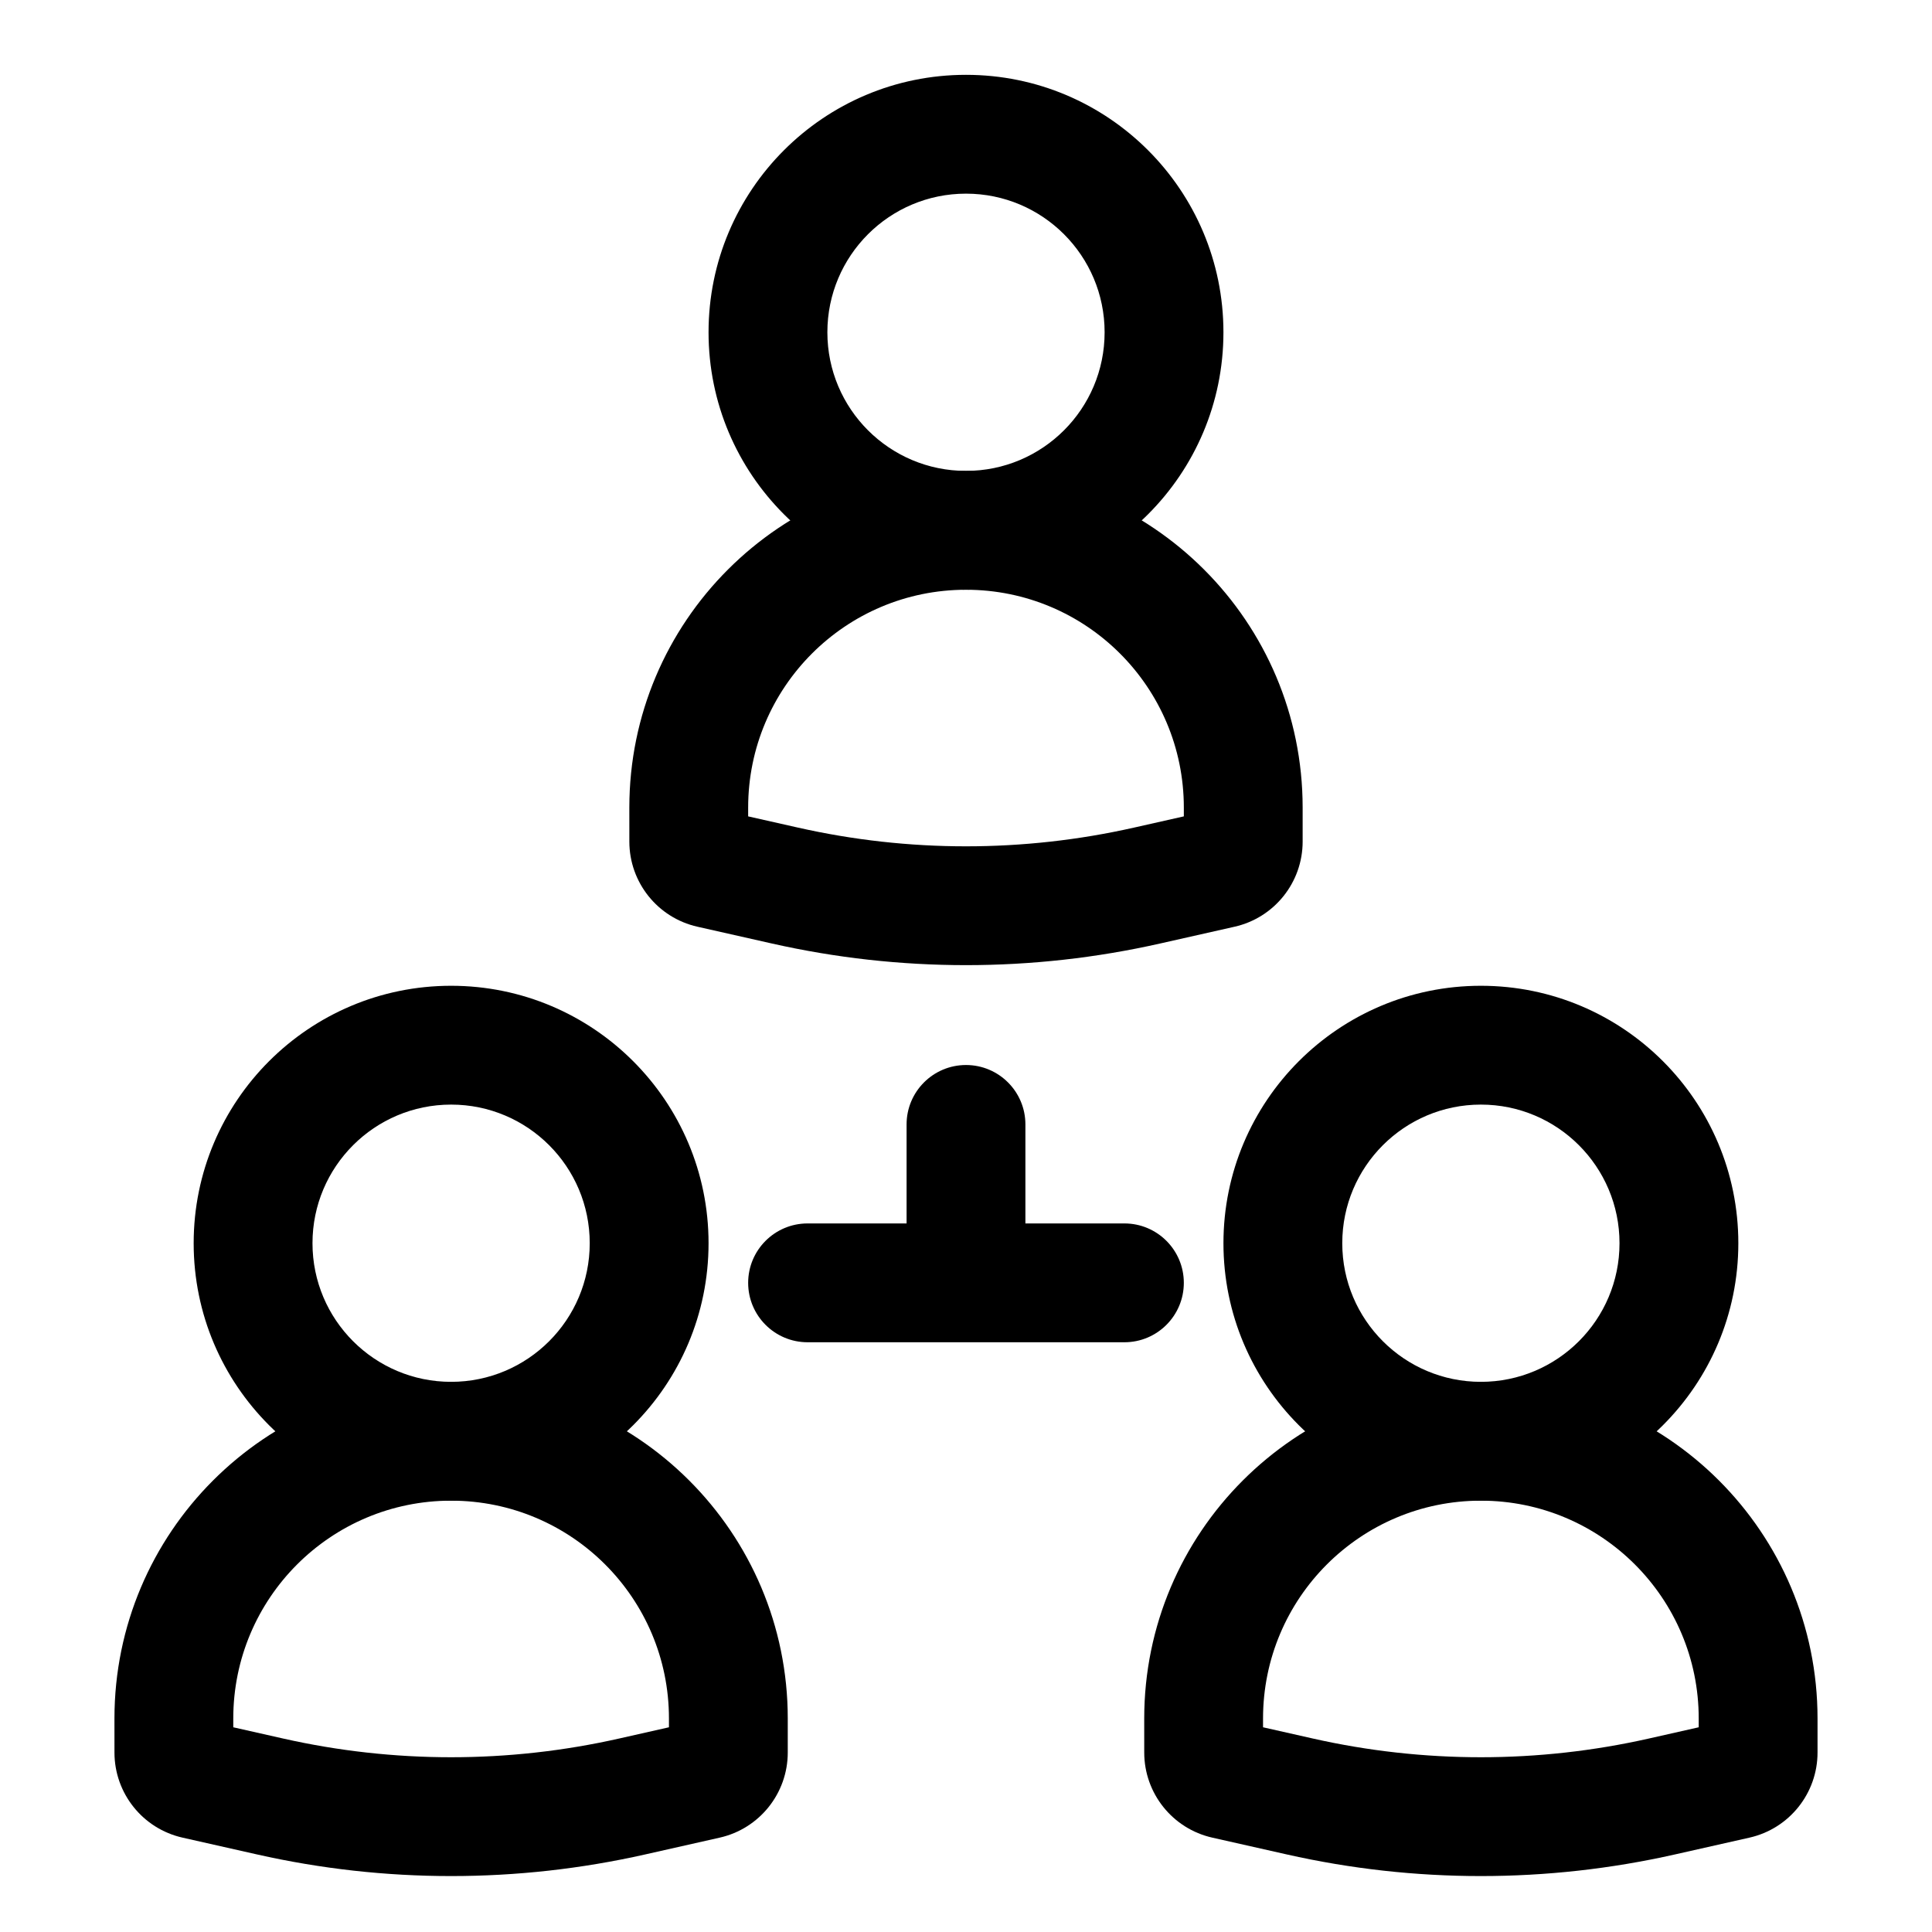 <?xml version="1.0" encoding="UTF-8"?>
<!-- Uploaded to: ICON Repo, www.svgrepo.com, Generator: ICON Repo Mixer Tools -->
<svg fill="#000000" width="800px" height="800px" version="1.1" viewBox="144 144 512 512" xmlns="http://www.w3.org/2000/svg">
 <g fill-rule="evenodd">
  <path d="m400 195.32c-20.289 0-36.738 16.449-36.738 36.738s16.449 36.734 36.738 36.734 36.734-16.445 36.734-36.734-16.445-36.738-36.734-36.738zm-68.227 36.738c0-37.68 30.547-68.227 68.227-68.227 37.676 0 68.223 30.547 68.223 68.227s-30.547 68.223-68.223 68.223c-37.68 0-68.227-30.543-68.227-68.223z"/>
  <path d="m536.45 436.73c-20.289 0-36.734 16.449-36.734 36.738 0 20.285 16.445 36.734 36.734 36.734 20.289 0 36.738-16.449 36.738-36.734 0-20.289-16.449-36.738-36.738-36.738zm-68.223 36.738c0-37.68 30.547-68.227 68.223-68.227 37.68 0 68.227 30.547 68.227 68.227 0 37.676-30.547 68.223-68.227 68.223-37.676 0-68.223-30.547-68.223-68.223z"/>
  <path d="m263.55 436.73c-20.289 0-36.738 16.449-36.738 36.738 0 20.285 16.449 36.734 36.738 36.734 20.289 0 36.734-16.449 36.734-36.734 0-20.289-16.445-36.738-36.734-36.738zm-68.227 36.738c0-37.68 30.547-68.227 68.227-68.227 37.68 0 68.223 30.547 68.223 68.227 0 37.676-30.543 68.223-68.223 68.223-37.68 0-68.227-30.547-68.227-68.223z"/>
  <path d="m310.78 358.02c0-49.273 39.945-89.219 89.219-89.219 49.27 0 89.215 39.945 89.215 89.219v9.008c0 10.812-7.492 20.184-18.039 22.562l-19.746 4.453c-33.863 7.641-69 7.641-102.86 0l-19.742-4.453c-10.551-2.379-18.043-11.75-18.043-22.562zm89.219-57.73c-31.883 0-57.73 25.848-57.73 57.73v2.328l13.227 2.981c29.301 6.609 59.703 6.609 89.004 0l13.227-2.981v-2.328c0-31.883-25.844-57.73-57.727-57.73z"/>
  <path d="m447.23 599.42c0-49.27 39.945-89.215 89.215-89.215 49.273 0 89.219 39.945 89.219 89.215v9.012c0 10.812-7.492 20.184-18.043 22.562l-19.742 4.453c-33.863 7.641-69.004 7.641-102.86 0l-19.746-4.453c-10.547-2.379-18.039-11.75-18.039-22.562zm89.215-57.727c-31.883 0-57.727 25.844-57.727 57.727v2.328l13.227 2.984c29.301 6.609 59.703 6.609 89.004 0l13.227-2.984v-2.328c0-31.883-25.848-57.727-57.73-57.727z"/>
  <path d="m174.33 599.42c0-49.27 39.945-89.215 89.219-89.215 49.273 0 89.215 39.945 89.215 89.215v9.012c0 10.812-7.492 20.184-18.039 22.562l-19.746 4.453c-33.859 7.641-69 7.641-102.86 0l-19.742-4.453c-10.551-2.379-18.043-11.75-18.043-22.562zm89.219-57.727c-31.883 0-57.73 25.844-57.73 57.727v2.328l13.227 2.984c29.301 6.609 59.707 6.609 89.008 0l13.223-2.984v-2.328c0-31.883-25.844-57.727-57.727-57.727z"/>
  <path d="m400 426.24c8.695 0 15.742 7.051 15.742 15.746v26.238h26.242c8.691 0 15.742 7.051 15.742 15.742 0 8.695-7.051 15.746-15.742 15.746h-83.969c-8.695 0-15.746-7.051-15.746-15.746 0-8.691 7.051-15.742 15.746-15.742h26.238v-26.238c0-8.695 7.051-15.746 15.746-15.746z"/>
 </g>
</svg>